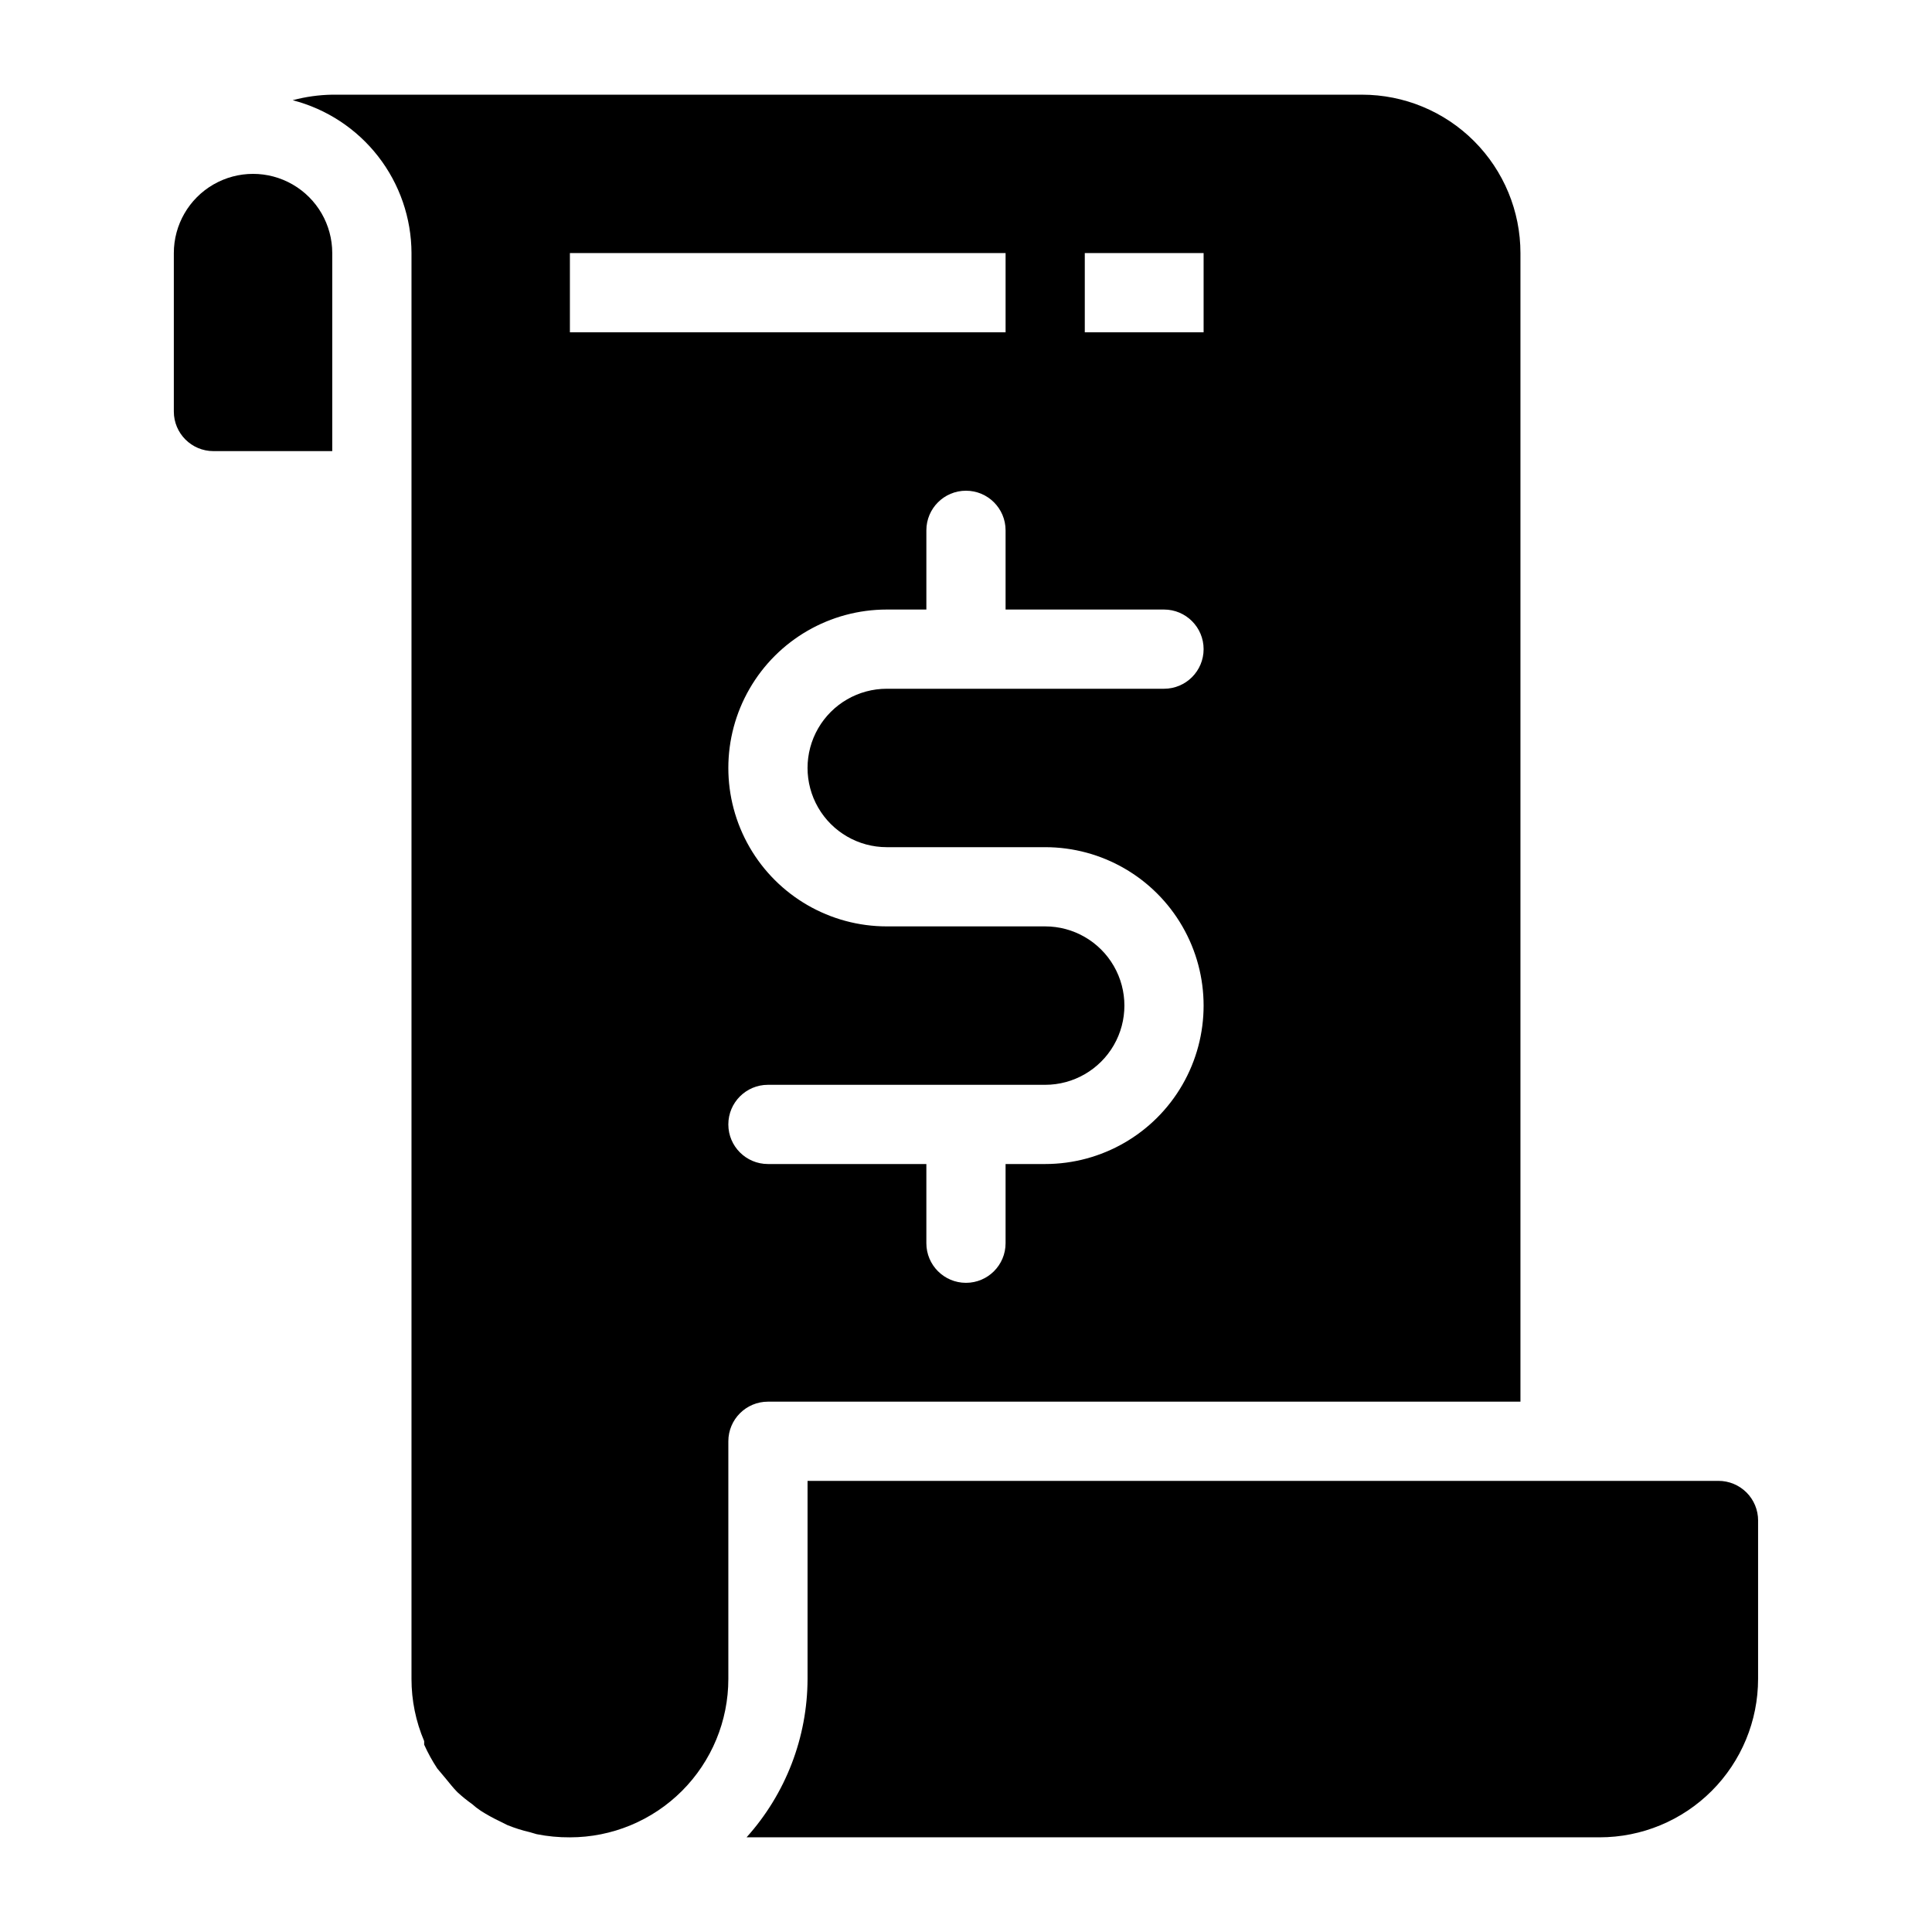 <?xml version="1.0" encoding="UTF-8"?>
<!-- Uploaded to: ICON Repo, www.svgrepo.com, Generator: ICON Repo Mixer Tools -->
<svg fill="#000000" width="800px" height="800px" version="1.1" viewBox="144 144 512 512" xmlns="http://www.w3.org/2000/svg">
 <path d="m253.05 211.07v377.86c-0.004 5.664 1.137 11.27 3.359 16.48 0.016 0.312 0.016 0.629 0 0.945 0.988 2.188 2.144 4.293 3.461 6.297l2.203 2.625c1.051 1.258 1.996 2.519 3.148 3.672h0.004c1.227 1.133 2.523 2.184 3.883 3.148 0.723 0.652 1.496 1.25 2.309 1.785 1.586 1.012 3.234 1.922 4.934 2.731l2.098 1.051v-0.004c1.941 0.789 3.941 1.422 5.984 1.891l1.785 0.523c2.902 0.578 5.856 0.859 8.816 0.84 11.133 0 21.812-4.422 29.688-12.297 7.871-7.871 12.297-18.551 12.297-29.688v-62.977c0-5.797 4.699-10.496 10.496-10.496h199.42v-304.38c0-11.137-4.422-21.812-12.297-29.688-7.871-7.875-18.551-12.297-29.688-12.297h-272.89c-3.547 0.055-7.07 0.547-10.496 1.469 8.988 2.32 16.957 7.559 22.652 14.887 5.699 7.332 8.805 16.344 8.836 25.629zm125.95 157.44h41.984c14.996 0 28.859 8 36.359 20.992 7.5 12.988 7.5 28.992 0 41.984-7.5 12.988-21.363 20.992-36.359 20.992h-10.496v20.992c0 5.793-4.699 10.492-10.496 10.492s-10.496-4.699-10.496-10.492v-20.992h-41.984c-5.797 0-10.496-4.699-10.496-10.496s4.699-10.496 10.496-10.496h73.473c7.5 0 14.43-4.004 18.18-10.496 3.75-6.496 3.75-14.5 0-20.992-3.75-6.496-10.68-10.496-18.18-10.496h-41.984c-15 0-28.859-8.004-36.359-20.992-7.5-12.992-7.5-28.996 0-41.984 7.5-12.992 21.359-20.992 36.359-20.992h10.496v-20.992c0-5.797 4.699-10.496 10.496-10.496s10.496 4.699 10.496 10.496v20.992h41.984c5.797 0 10.496 4.699 10.496 10.496s-4.699 10.496-10.496 10.496h-73.473c-7.5 0-14.43 4-18.18 10.496-3.75 6.492-3.75 14.496 0 20.992 3.75 6.492 10.68 10.496 18.18 10.496zm52.48-157.44h31.488v20.992h-31.488zm-136.45 0h115.46v20.992h-115.46zm314.88 335.87v41.984c0 11.137-4.422 21.816-12.297 29.688-7.871 7.875-18.551 12.297-29.688 12.297h-226.08c10.371-11.527 16.129-26.477 16.164-41.984v-52.48h241.41c2.785 0 5.453 1.109 7.422 3.074 1.969 1.969 3.074 4.641 3.074 7.422zm-377.86-335.87v52.48h-31.488c-5.797 0-10.496-4.699-10.496-10.496v-41.984c0-7.5 4-14.43 10.496-18.18 6.496-3.75 14.496-3.75 20.992 0s10.496 10.68 10.496 18.18z"/>
</svg>